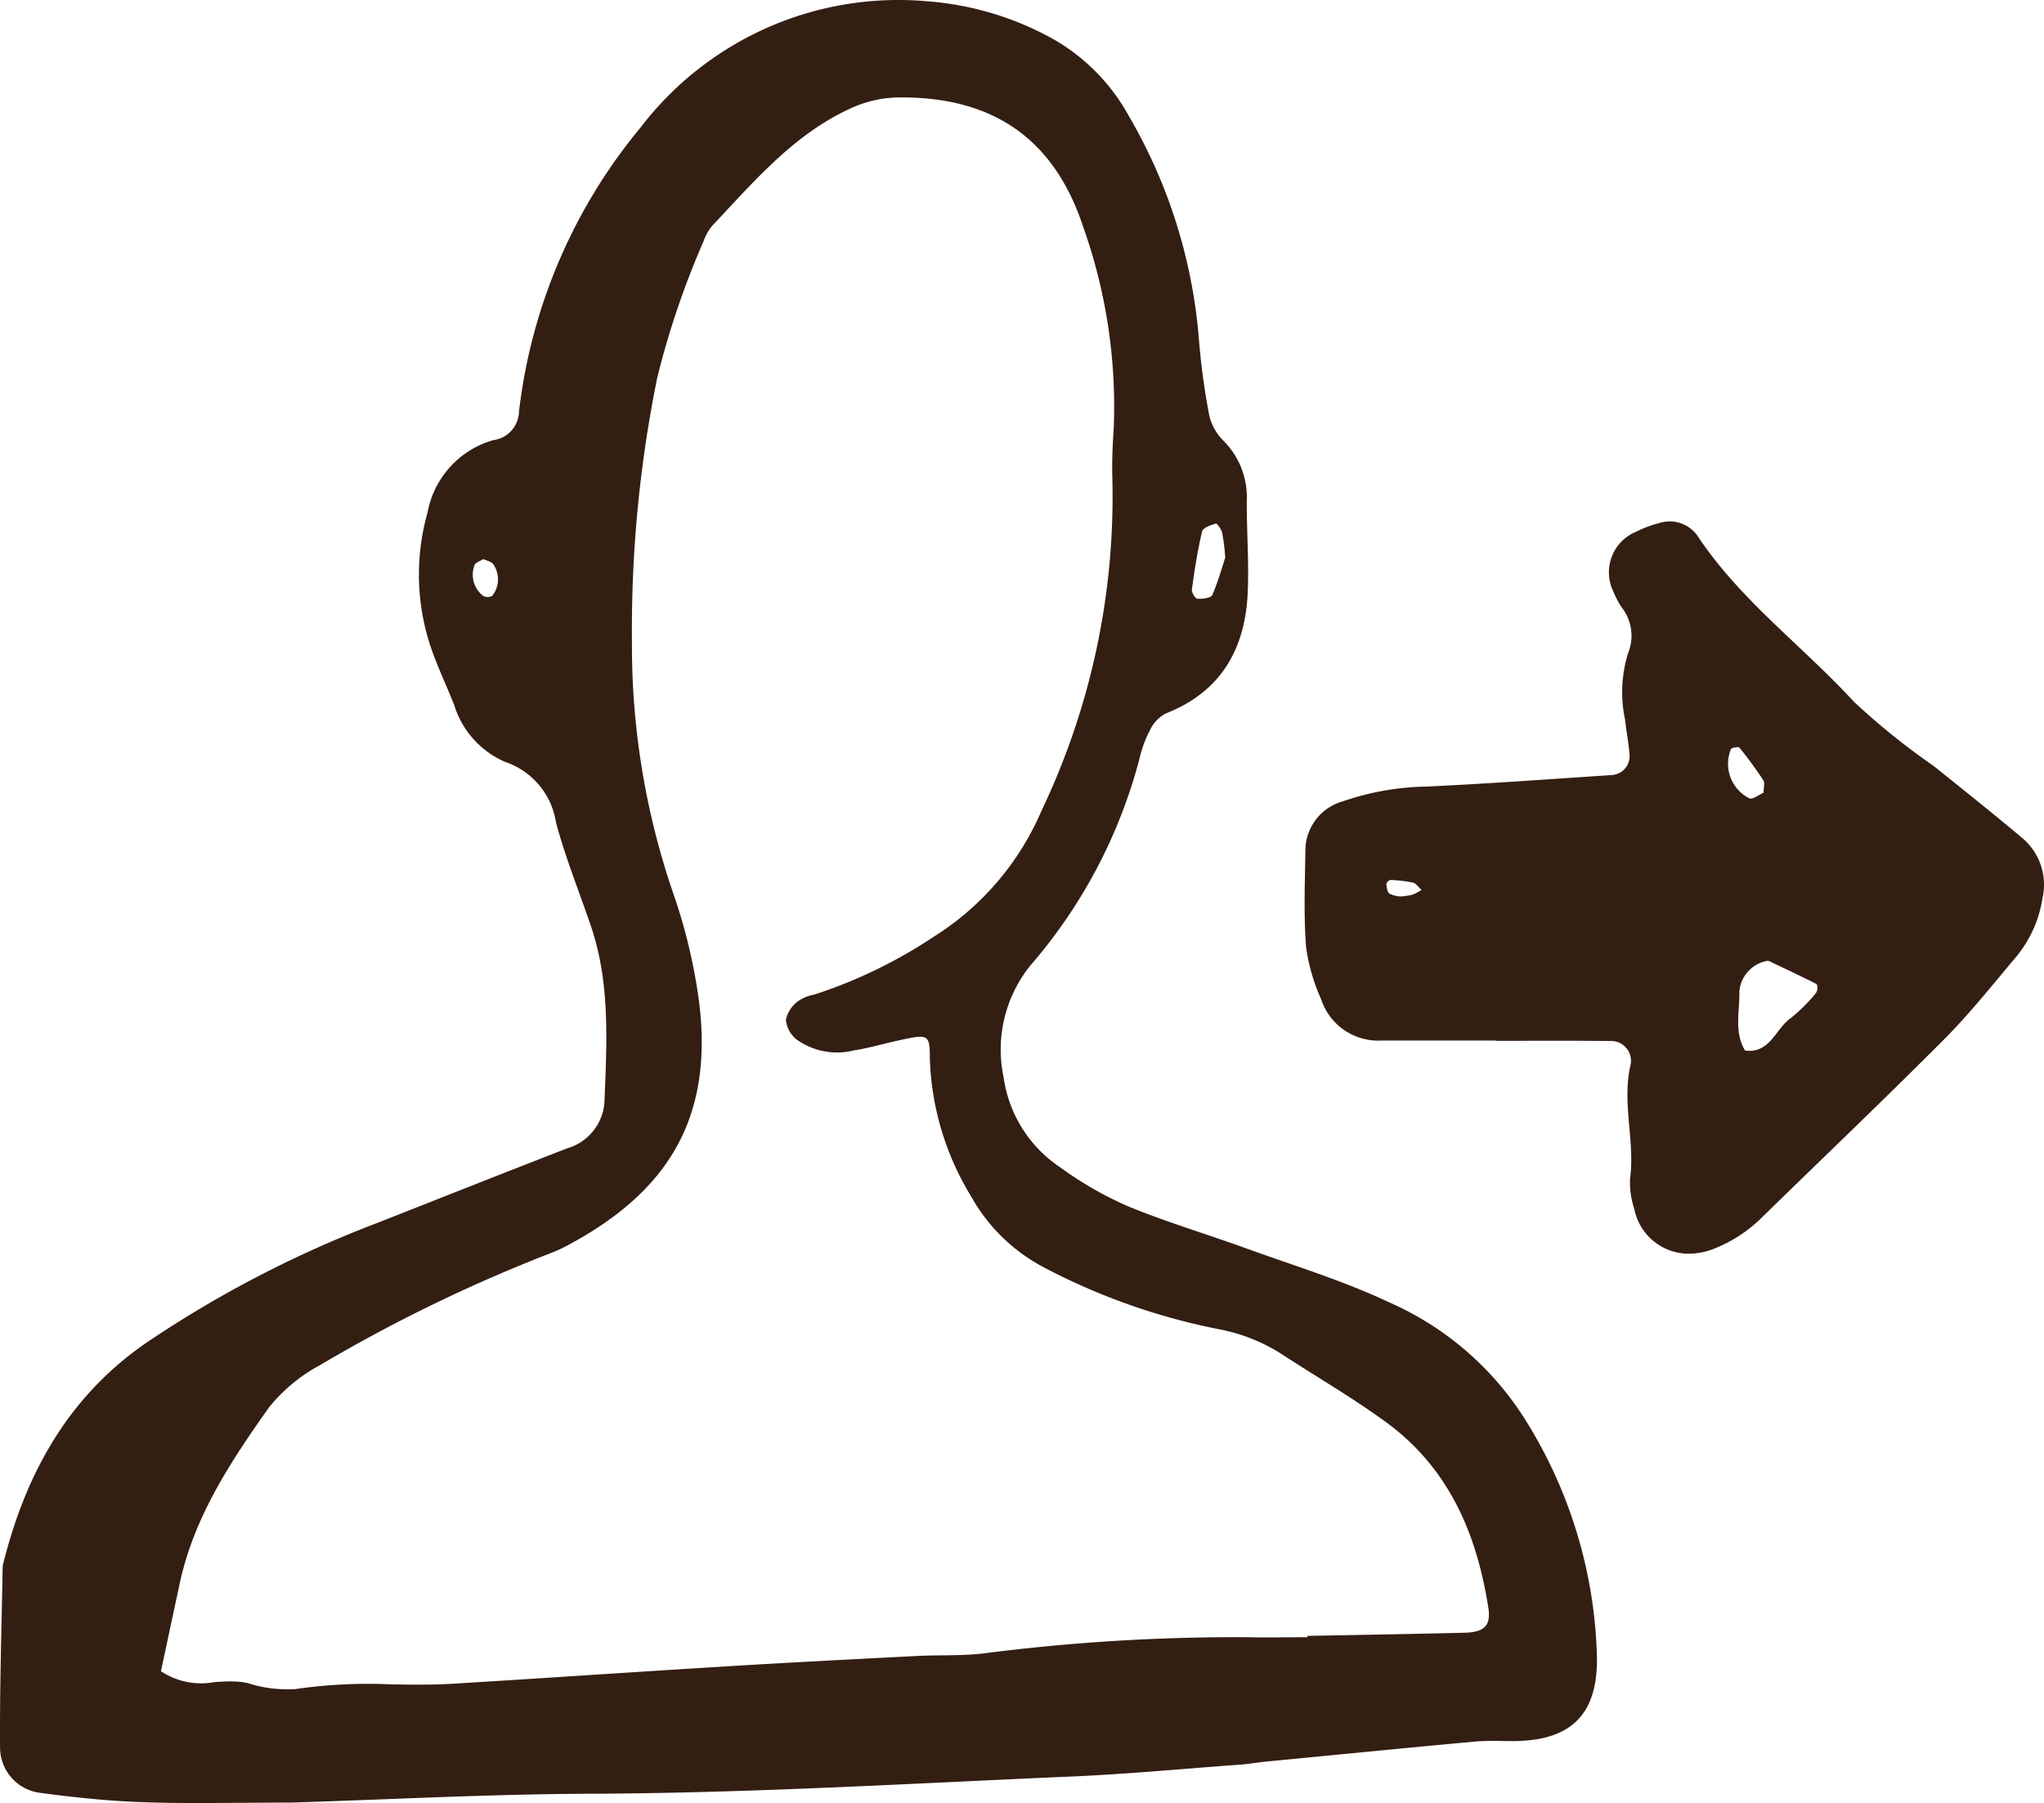 <?xml version="1.0" encoding="UTF-8"?>
<svg xmlns="http://www.w3.org/2000/svg" width="102.034" height="89.995" viewBox="0 0 102.034 89.995">
  <path id="_user" data-name=" user" d="M410.118,483.8c-1.7-.055-3.408-.238-5.1-.463a2.283,2.283,0,0,1-2.022-2.29c-.021-3.014.078-6.031.131-9.045,1.117-4.532,3.223-8.411,7.17-11.133a56.326,56.326,0,0,1,11.479-5.961c3.178-1.25,6.352-2.512,9.536-3.746a2.584,2.584,0,0,0,1.861-2.471c.114-2.914.276-5.832-.695-8.658-.582-1.709-1.266-3.39-1.73-5.131a3.788,3.788,0,0,0-2.522-3.019,4.546,4.546,0,0,1-2.556-2.832c-.438-1.123-.983-2.211-1.317-3.364a11.359,11.359,0,0,1-.019-6.251,4.625,4.625,0,0,1,3.29-3.622A1.468,1.468,0,0,0,428.9,414.4a27.1,27.1,0,0,1,6.084-14.207,16.2,16.2,0,0,1,14.286-6.283,15.283,15.283,0,0,1,6.308,1.893,9.915,9.915,0,0,1,3.76,3.824,26.238,26.238,0,0,1,3.5,11.113,34.9,34.9,0,0,0,.527,3.877,2.67,2.67,0,0,0,.727,1.254,4,4,0,0,1,1.138,3.01c-.006,1.509.115,3.02.049,4.524-.124,2.831-1.329,4.975-4.1,6.057a1.815,1.815,0,0,0-.779.826,5.835,5.835,0,0,0-.521,1.41,25.7,25.7,0,0,1-5.438,10.324,6.69,6.69,0,0,0-1.345,5.62,6.472,6.472,0,0,0,2.819,4.469,17.774,17.774,0,0,0,3.388,1.946c1.943.8,3.973,1.4,5.955,2.121,2.357.853,4.777,1.589,7.039,2.654a15.3,15.3,0,0,1,6.947,6.057,23.36,23.36,0,0,1,3.467,11.711c.025,2.711-1.182,4.062-3.942,4.146-.28.008-.56,0-.841,0a11.91,11.91,0,0,0-1.268.025c-3.5.321-7,.669-10.5,1.006-.4.041-.8.114-1.2.145-2.807.2-5.612.472-8.422.594-8.035.347-16.065.834-24.117.863-5.024.019-10.047.291-14.887.441-1.569,0-3.07.022-4.542.022C412.033,483.844,411.075,483.835,410.118,483.8Zm5.243-5.944a6.439,6.439,0,0,0,2.371.3,25.131,25.131,0,0,1,4.805-.235c1.007.014,2.013.03,3.018-.031,4.511-.272,9.019-.584,13.531-.858,3.208-.2,6.414-.361,9.625-.527,1.1-.059,2.215,0,3.312-.122a98.688,98.688,0,0,1,13.219-.817c1.005.022,2.012,0,3.018,0V475.5c2.615-.05,5.228-.094,7.842-.157.99-.026,1.326-.355,1.185-1.26-.578-3.7-1.986-6.973-5.1-9.248-1.7-1.242-3.535-2.3-5.3-3.455a8.883,8.883,0,0,0-3.051-1.188,31.928,31.928,0,0,1-8.769-3.105,8.885,8.885,0,0,1-3.6-3.529,14.027,14.027,0,0,1-2.057-6.845c0-1.245-.078-1.253-1.433-.963-.787.166-1.56.4-2.351.525a3.476,3.476,0,0,1-2.875-.547,1.442,1.442,0,0,1-.527-.99,1.587,1.587,0,0,1,.6-.913,2.113,2.113,0,0,1,.826-.338,24.217,24.217,0,0,0,5.946-2.879,13.878,13.878,0,0,0,5.39-6.3,36.387,36.387,0,0,0,3.533-16.625c-.023-.8.014-1.611.067-2.412a26.755,26.755,0,0,0-1.512-10.074c-1.407-4.289-4.386-6.588-9.383-6.484a5.932,5.932,0,0,0-2.306.576c-2.8,1.3-4.765,3.63-6.83,5.817a2.369,2.369,0,0,0-.442.785,41.98,41.98,0,0,0-2.317,6.836,63.079,63.079,0,0,0-1.257,13.163,38.05,38.05,0,0,0,2.021,12.429,27.588,27.588,0,0,1,1.2,4.66c1.062,6.227-1.092,10.243-6.6,13.116-.531.275-1.112.453-1.666.691a78.061,78.061,0,0,0-10.529,5.2,8.322,8.322,0,0,0-2.537,2.1c-1.92,2.709-3.751,5.475-4.465,8.8l-.937,4.378a3.64,3.64,0,0,0,2.694.54c.263-.016.526-.032.786-.032a4.014,4.014,0,0,1,.856.084Zm48.319-57.875c-.25.075-.637.211-.68.393-.225.953-.377,1.923-.51,2.894-.021.15.172.463.278.464.254.016.68-.037.743-.189.3-.7.509-1.449.643-1.857a9.4,9.4,0,0,0-.154-1.255c-.046-.173-.245-.453-.314-.453Zm-37,2.075a1.336,1.336,0,0,0,.445,1.543.464.464,0,0,0,.442-.016,1.318,1.318,0,0,0,.035-1.592c-.1-.127-.321-.159-.487-.236-.153.1-.388.168-.438.3Zm57.892,32.118a4.152,4.152,0,0,1-.209-1.487c.256-1.89-.416-3.775.022-5.669a.989.989,0,0,0-1.013-1.21c-1.906-.024-3.812-.01-5.72-.01v-.013h-5.719a3,3,0,0,1-3-2.088,9.355,9.355,0,0,1-.742-2.579c-.122-1.6-.059-3.209-.034-4.814a2.552,2.552,0,0,1,1.876-2.462,13.413,13.413,0,0,1,4.126-.733c3.1-.142,6.2-.373,9.3-.576a.946.946,0,0,0,.879-1.017c-.047-.6-.162-1.19-.231-1.784a6.59,6.59,0,0,1,.155-3.273,2.3,2.3,0,0,0-.3-2.275,4.173,4.173,0,0,1-.427-.8,2.19,2.19,0,0,1,1.153-3.006,5.384,5.384,0,0,1,1.121-.419,1.7,1.7,0,0,1,1.9.6c2.125,3.228,5.252,5.51,7.826,8.311a34.7,34.7,0,0,0,3.973,3.2c1.482,1.19,2.969,2.375,4.428,3.6a3.039,3.039,0,0,1,1.02,2.988,6.045,6.045,0,0,1-1.346,2.981c-1.164,1.38-2.29,2.8-3.562,4.078-2.974,2.986-6.029,5.894-9.045,8.841a7.108,7.108,0,0,1-2.5,1.637,3.406,3.406,0,0,1-1.2.229,2.772,2.772,0,0,1-2.731-2.25Zm5.248-10.813c.022.981-.275,2,.285,2.922,1.247.162,1.514-1.076,2.27-1.611a8.349,8.349,0,0,0,1.274-1.266.512.512,0,0,0,.034-.435c-.785-.4-1.586-.774-2.385-1.156a.605.605,0,0,0-.094-.007,1.7,1.7,0,0,0-1.387,1.558Zm-17.62-5.387c.013.167.04.392.152.476a1.421,1.421,0,0,0,.559.143,3.819,3.819,0,0,0,.592-.088,2.7,2.7,0,0,0,.453-.24c-.147-.127-.272-.324-.435-.366a6.41,6.41,0,0,0-1.124-.128h0a.293.293,0,0,0-.2.2Zm17.2-6.736a1.928,1.928,0,0,0,.916,2.455c.16.079.489-.183.713-.277,0-.262.072-.493-.013-.625-.37-.564-.772-1.107-1.194-1.629a.139.139,0,0,0-.1-.023c-.111,0-.3.045-.322.1Z" transform="translate(-402.993 -393.847)" fill="#331e12"></path>
</svg>
